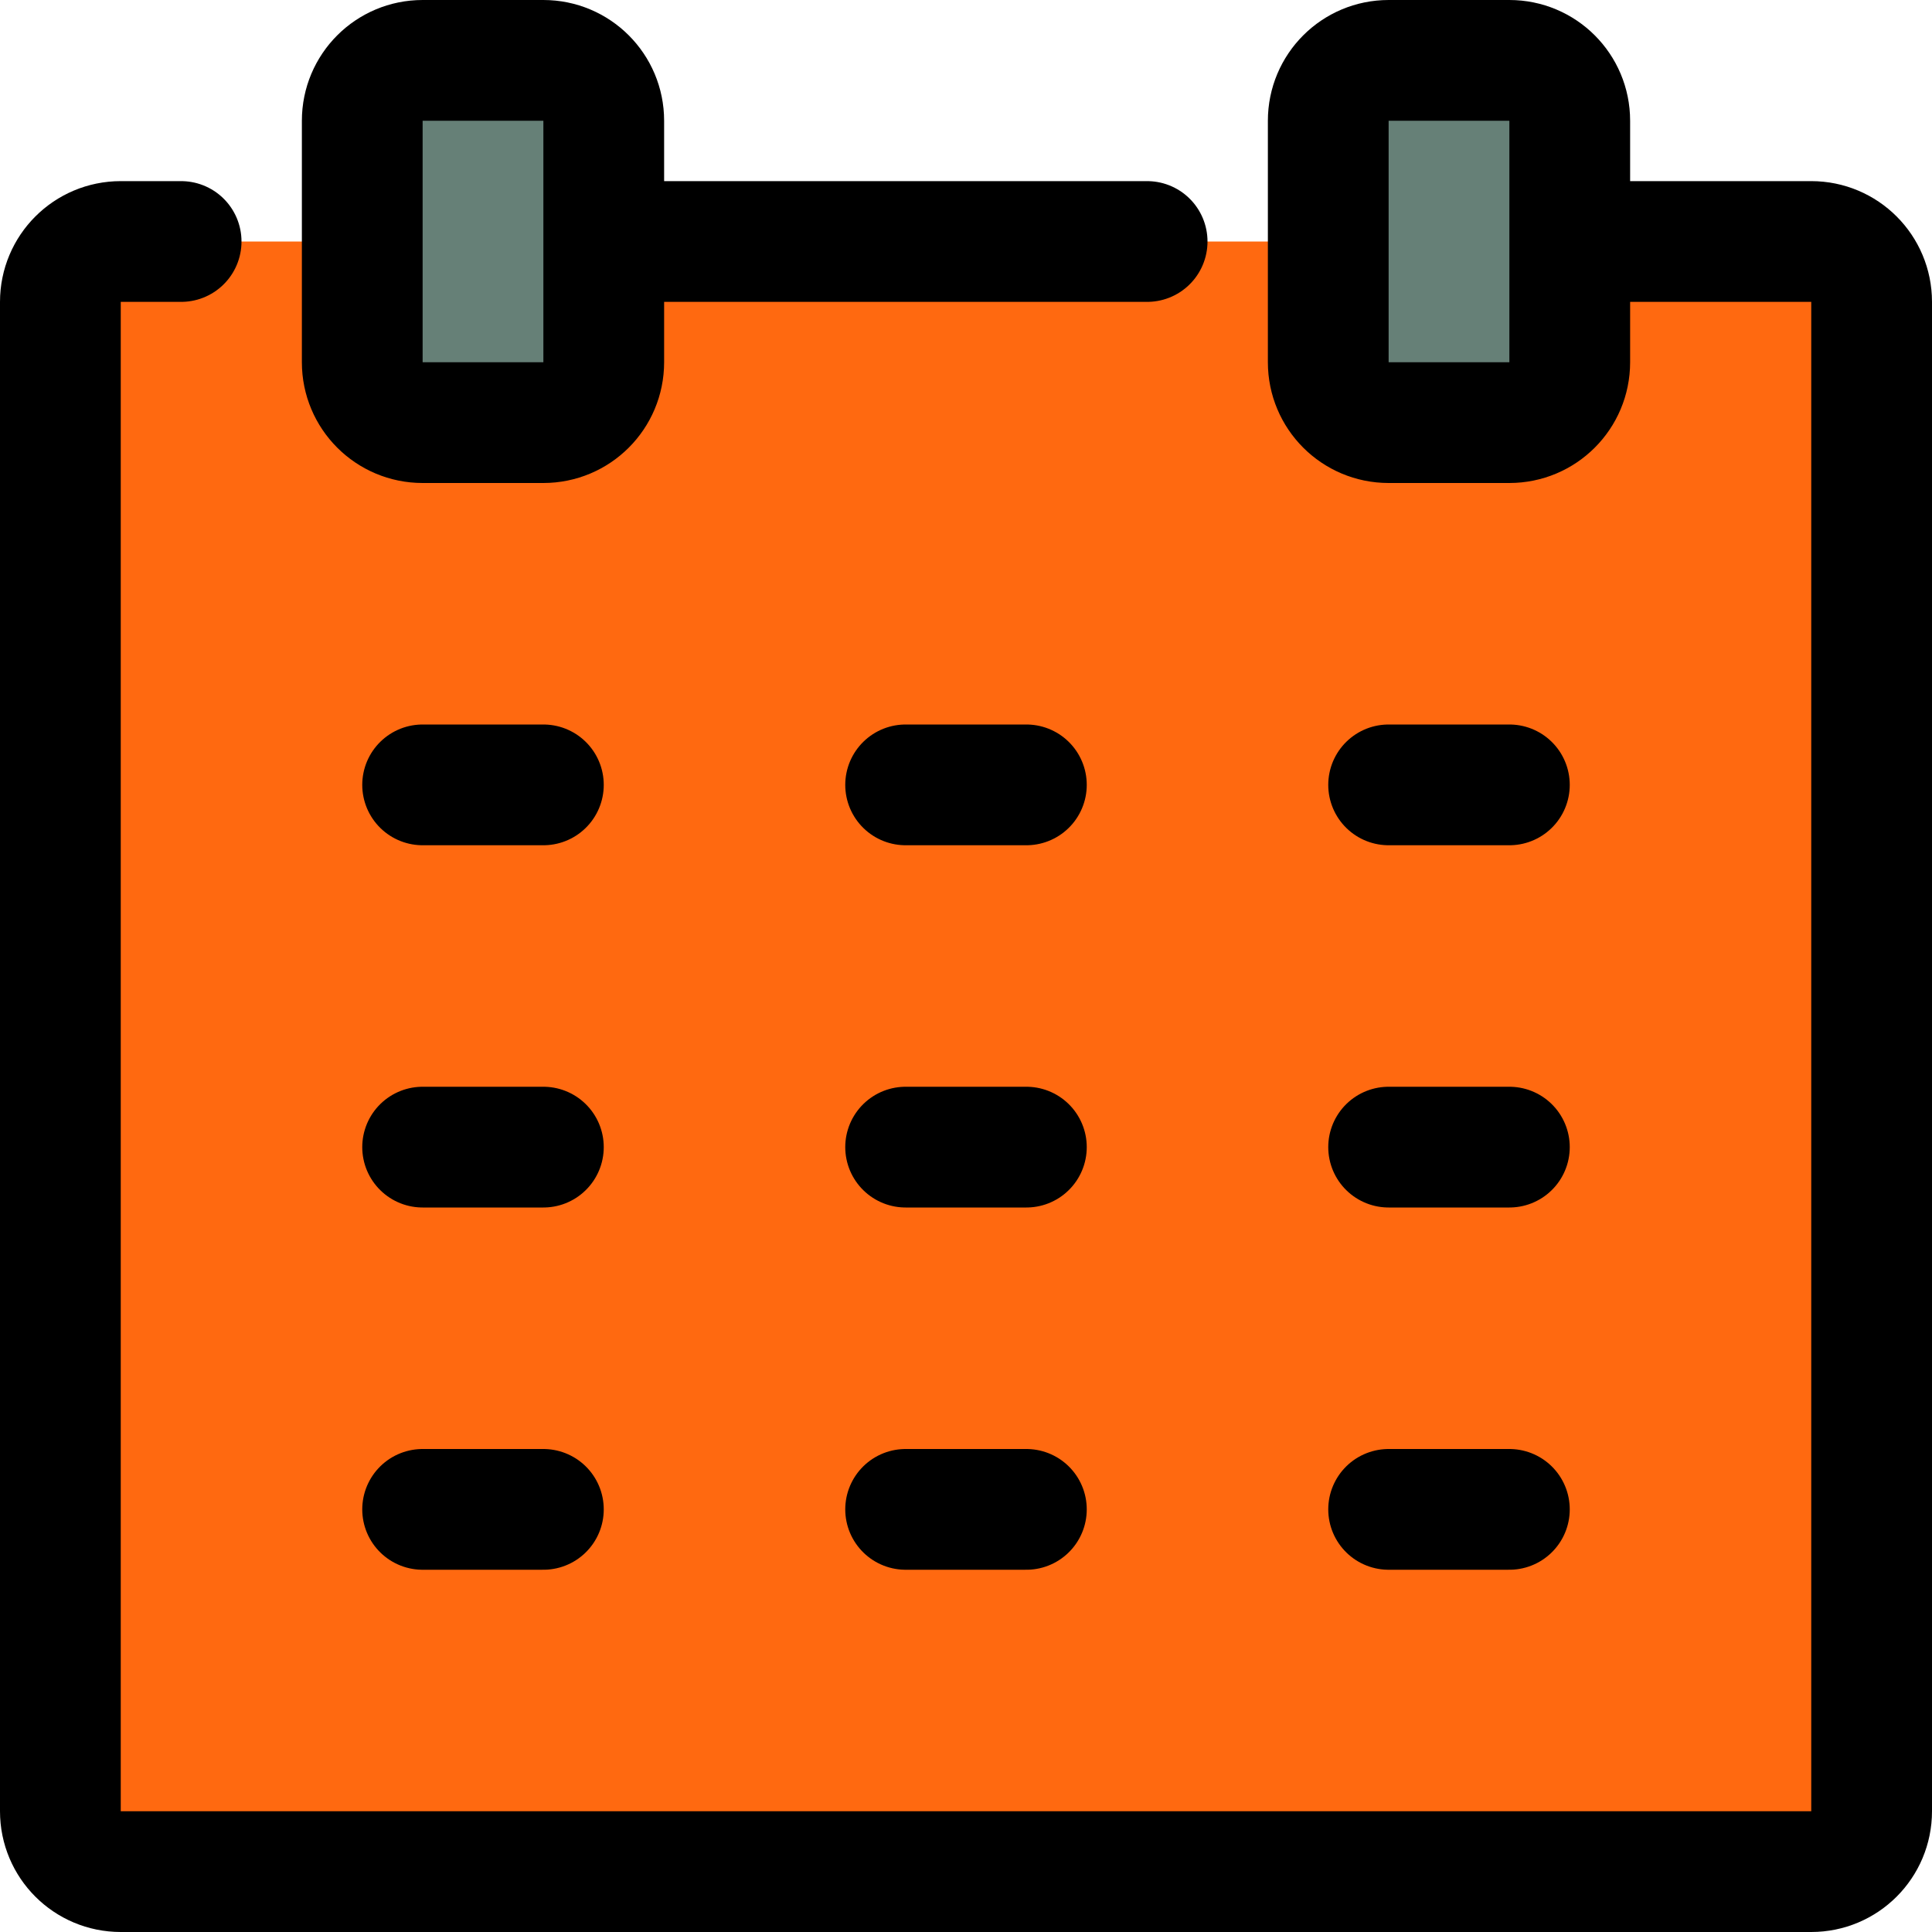 <!DOCTYPE svg PUBLIC "-//W3C//DTD SVG 1.1//EN" "http://www.w3.org/Graphics/SVG/1.1/DTD/svg11.dtd">
<!-- Uploaded to: SVG Repo, www.svgrepo.com, Transformed by: SVG Repo Mixer Tools -->
<svg width="800px" height="800px" viewBox="0 0 32 32" fill="none" xmlns="http://www.w3.org/2000/svg">
<g id="SVGRepo_bgCarrier" stroke-width="0"/>
<g id="SVGRepo_tracerCarrier" stroke-linecap="round" stroke-linejoin="round"/>
<g id="SVGRepo_iconCarrier"> <g clip-path="url(#clip0_901_2807)"> <path d="M31 5V30C31 30.55 30.55 31 30 31H2C1.45 31 1 30.55 1 30V5C1 4.45 1.45 4 2 4H6V6C6 6.55 6.45 7 7 7H9C9.55 7 10 6.55 10 6V4H22V6C22 6.55 22.45 7 23 7H25C25.55 7 26 6.55 26 6V4H30C30.55 4 31 4.45 31 5Z" fill="#FF6910"/> <path d="M26 6C26 6.55 25.55 7 25 7H23C22.45 7 22 6.55 22 6V4V2C22 1.45 22.45 1 23 1H25C25.55 1 26 1.45 26 2V4V6ZM10 6C10 6.55 9.55 7 9 7H7C6.45 7 6 6.55 6 6V4V2C6 1.45 6.45 1 7 1H9C9.55 1 10 1.45 10 2V4V6Z" fill="#668077"/> <path d="M26 4H30C30.553 4 31 4.447 31 5V30C31 30.553 30.553 31 30 31H2C1.447 31 1 30.553 1 30V5C1 4.447 1.447 4 2 4H3M10 4H19M7 13H9M7 19H9M7 25H9M15 13H17M15 19H17M15 25H17M23 13H25M23 19H25M23 25H25M10 6C10 6.553 9.553 7 9 7H7C6.447 7 6 6.553 6 6V2C6 1.447 6.447 1 7 1H9C9.553 1 10 1.447 10 2V6ZM26 6C26 6.553 25.553 7 25 7H23C22.447 7 22 6.553 22 6V2C22 1.447 22.447 1 23 1H25C25.553 1 26 1.447 26 2V6Z" stroke="#000000" stroke-width="2" stroke-linecap="round" stroke-linejoin="round"/> </g> <defs> <clipPath id="clip0_901_2807"> <rect width="32" height="32" fill="white"/> </clipPath> </defs> </g>
</svg>